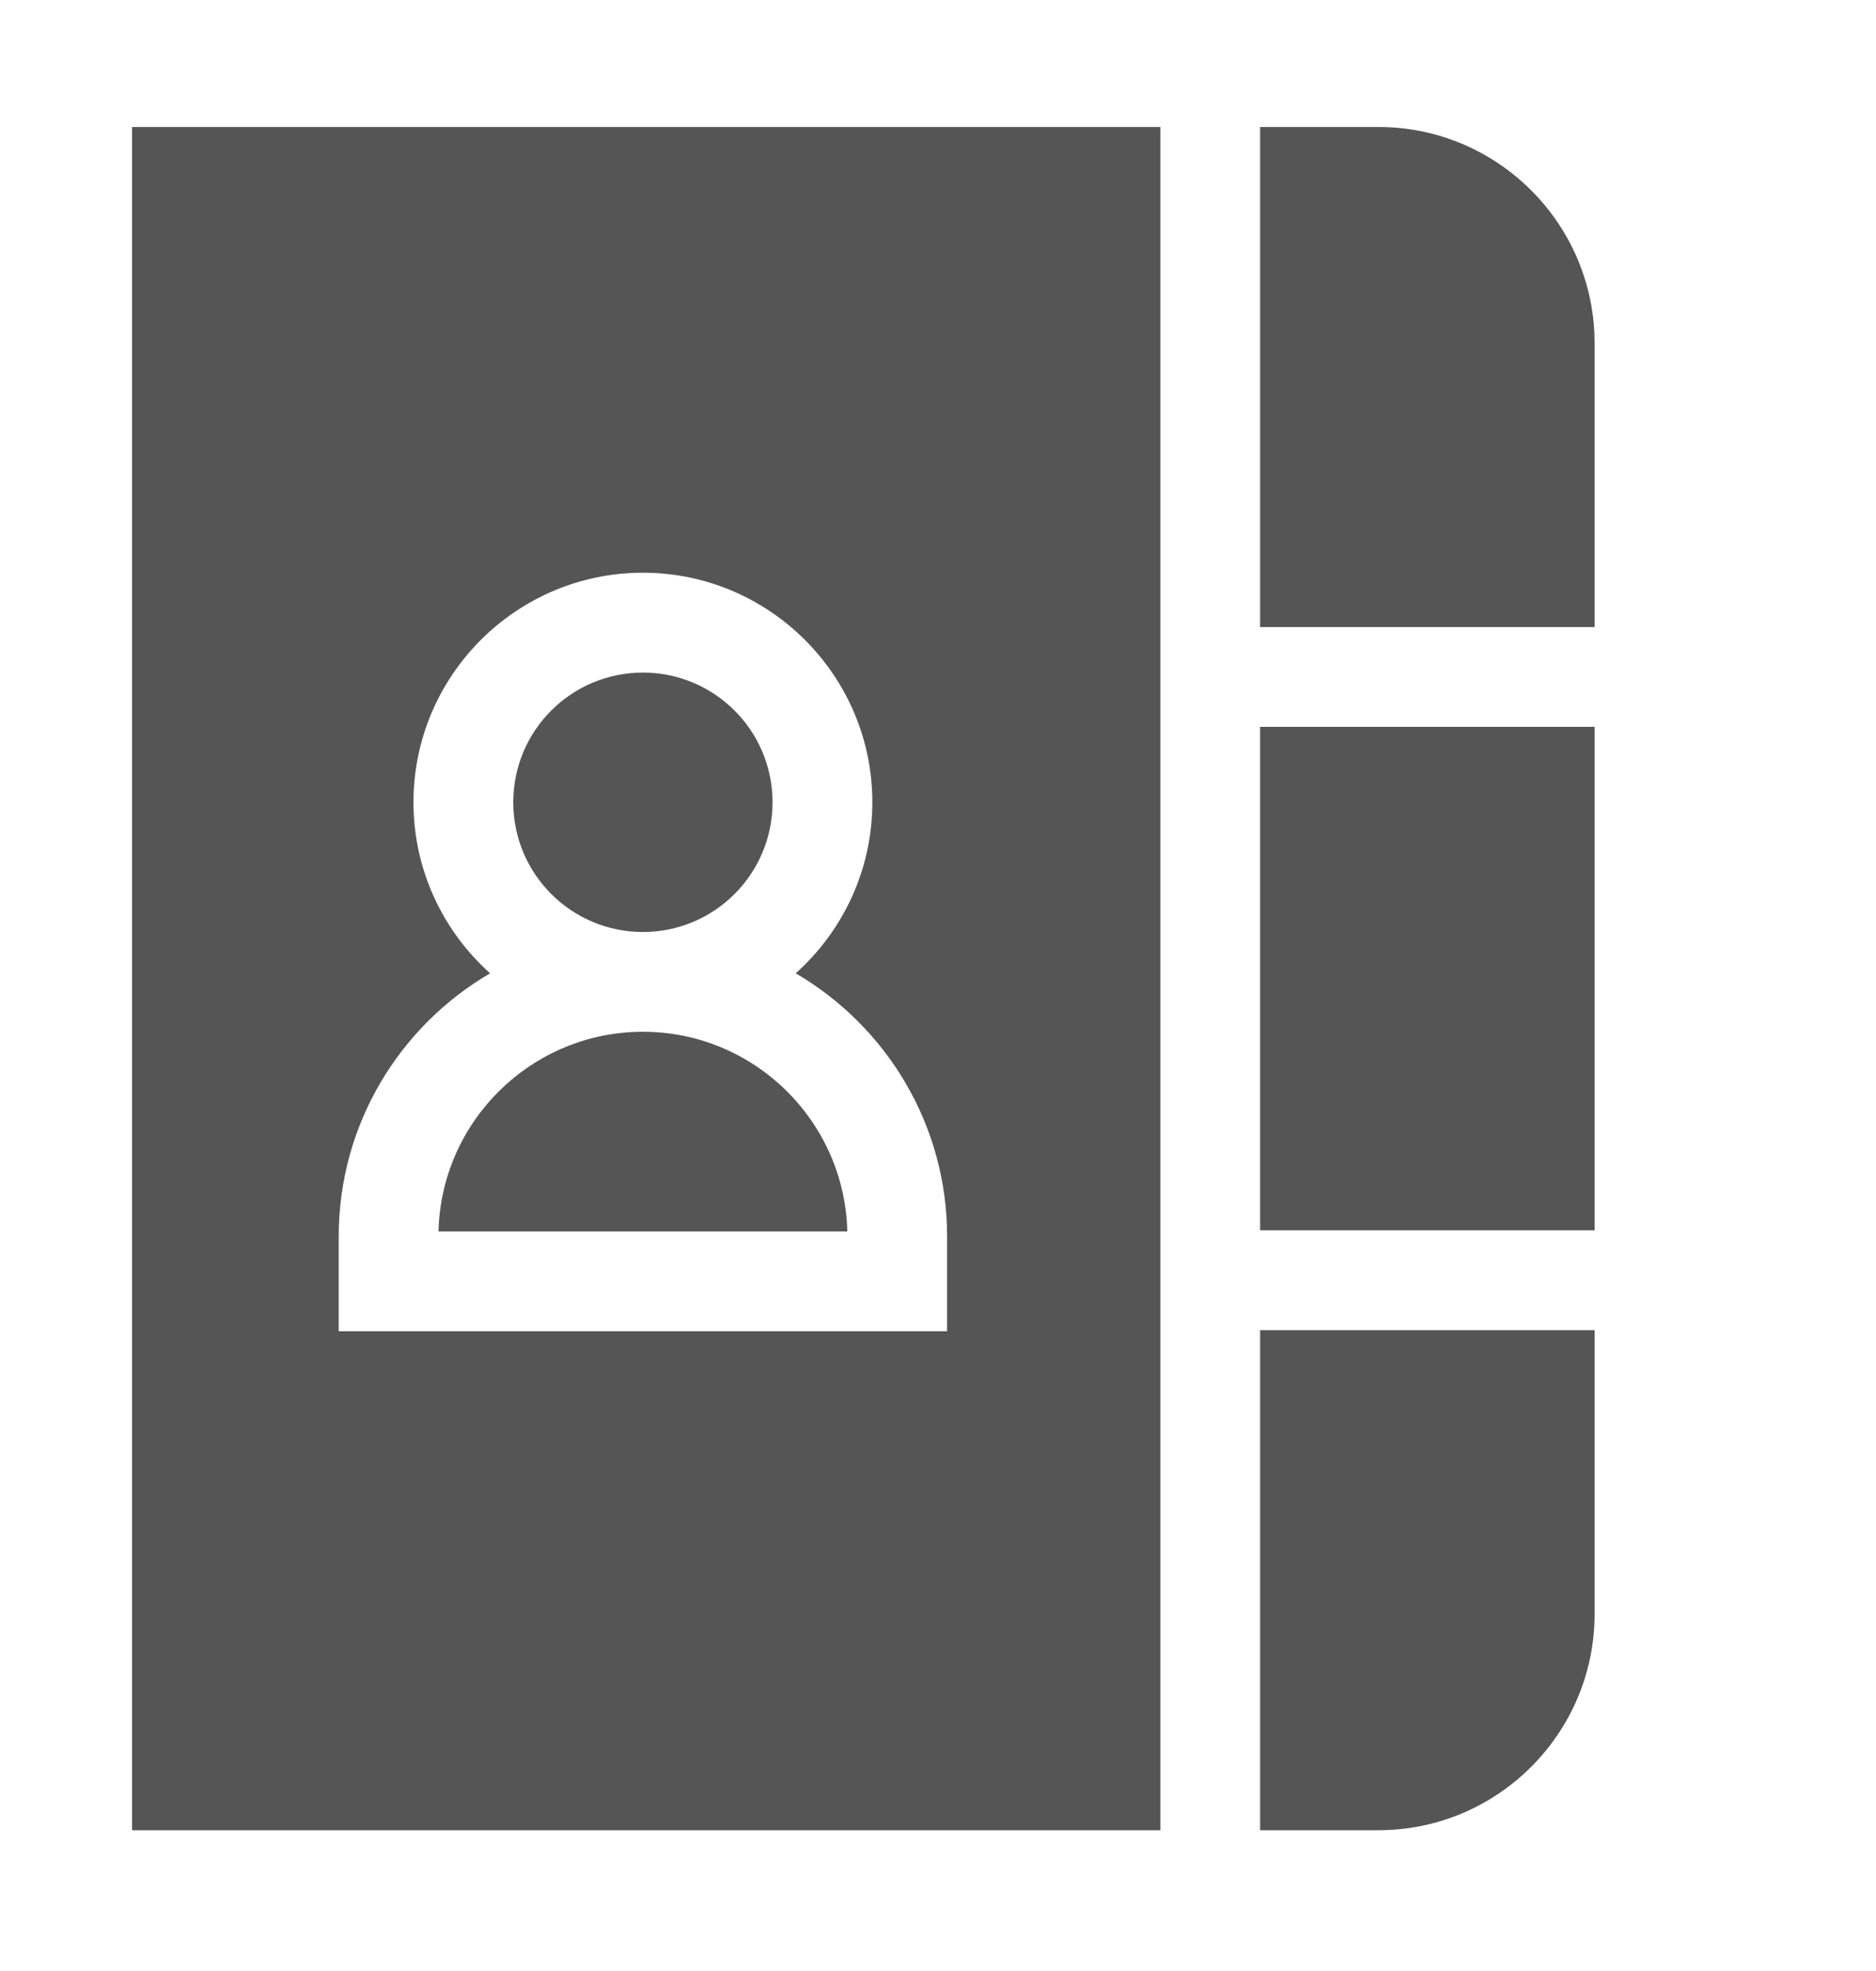 <svg width="20" height="21" viewBox="0 0 20 21" fill="none" xmlns="http://www.w3.org/2000/svg">
<path d="M13.434 6.681H17V3.657C17 2.386 15.966 1.353 14.696 1.353H13.434V6.681Z" fill="#555555"/>
<path d="M13.434 7.744H17V13.108H13.434V7.744Z" fill="#555555"/>
<path d="M13.434 14.172V19.5H14.696C15.966 19.5 17 18.466 17 17.196V14.172H13.434Z" fill="#555555"/>
<path d="M6.854 9.93C7.617 9.93 8.236 9.311 8.236 8.548C8.236 7.784 7.617 7.166 6.854 7.166C6.091 7.166 5.472 7.784 5.472 8.548C5.472 9.311 6.091 9.93 6.854 9.93Z" fill="#555555"/>
<path d="M6.854 10.993C5.67 10.993 4.703 11.943 4.675 13.12H9.033C9.005 11.943 8.038 10.993 6.854 10.993Z" fill="#555555"/>
<path d="M12.371 1.353H1.408V19.5H12.371V1.353ZM4.408 8.548C4.408 7.199 5.505 6.102 6.854 6.102C8.202 6.102 9.3 7.199 9.3 8.548C9.3 9.271 8.984 9.922 8.483 10.37C9.447 10.933 10.097 11.979 10.097 13.173V14.184H3.611V13.173C3.611 11.979 4.26 10.933 5.225 10.37C4.724 9.922 4.408 9.271 4.408 8.548Z" fill="#555555"/>
</svg>
